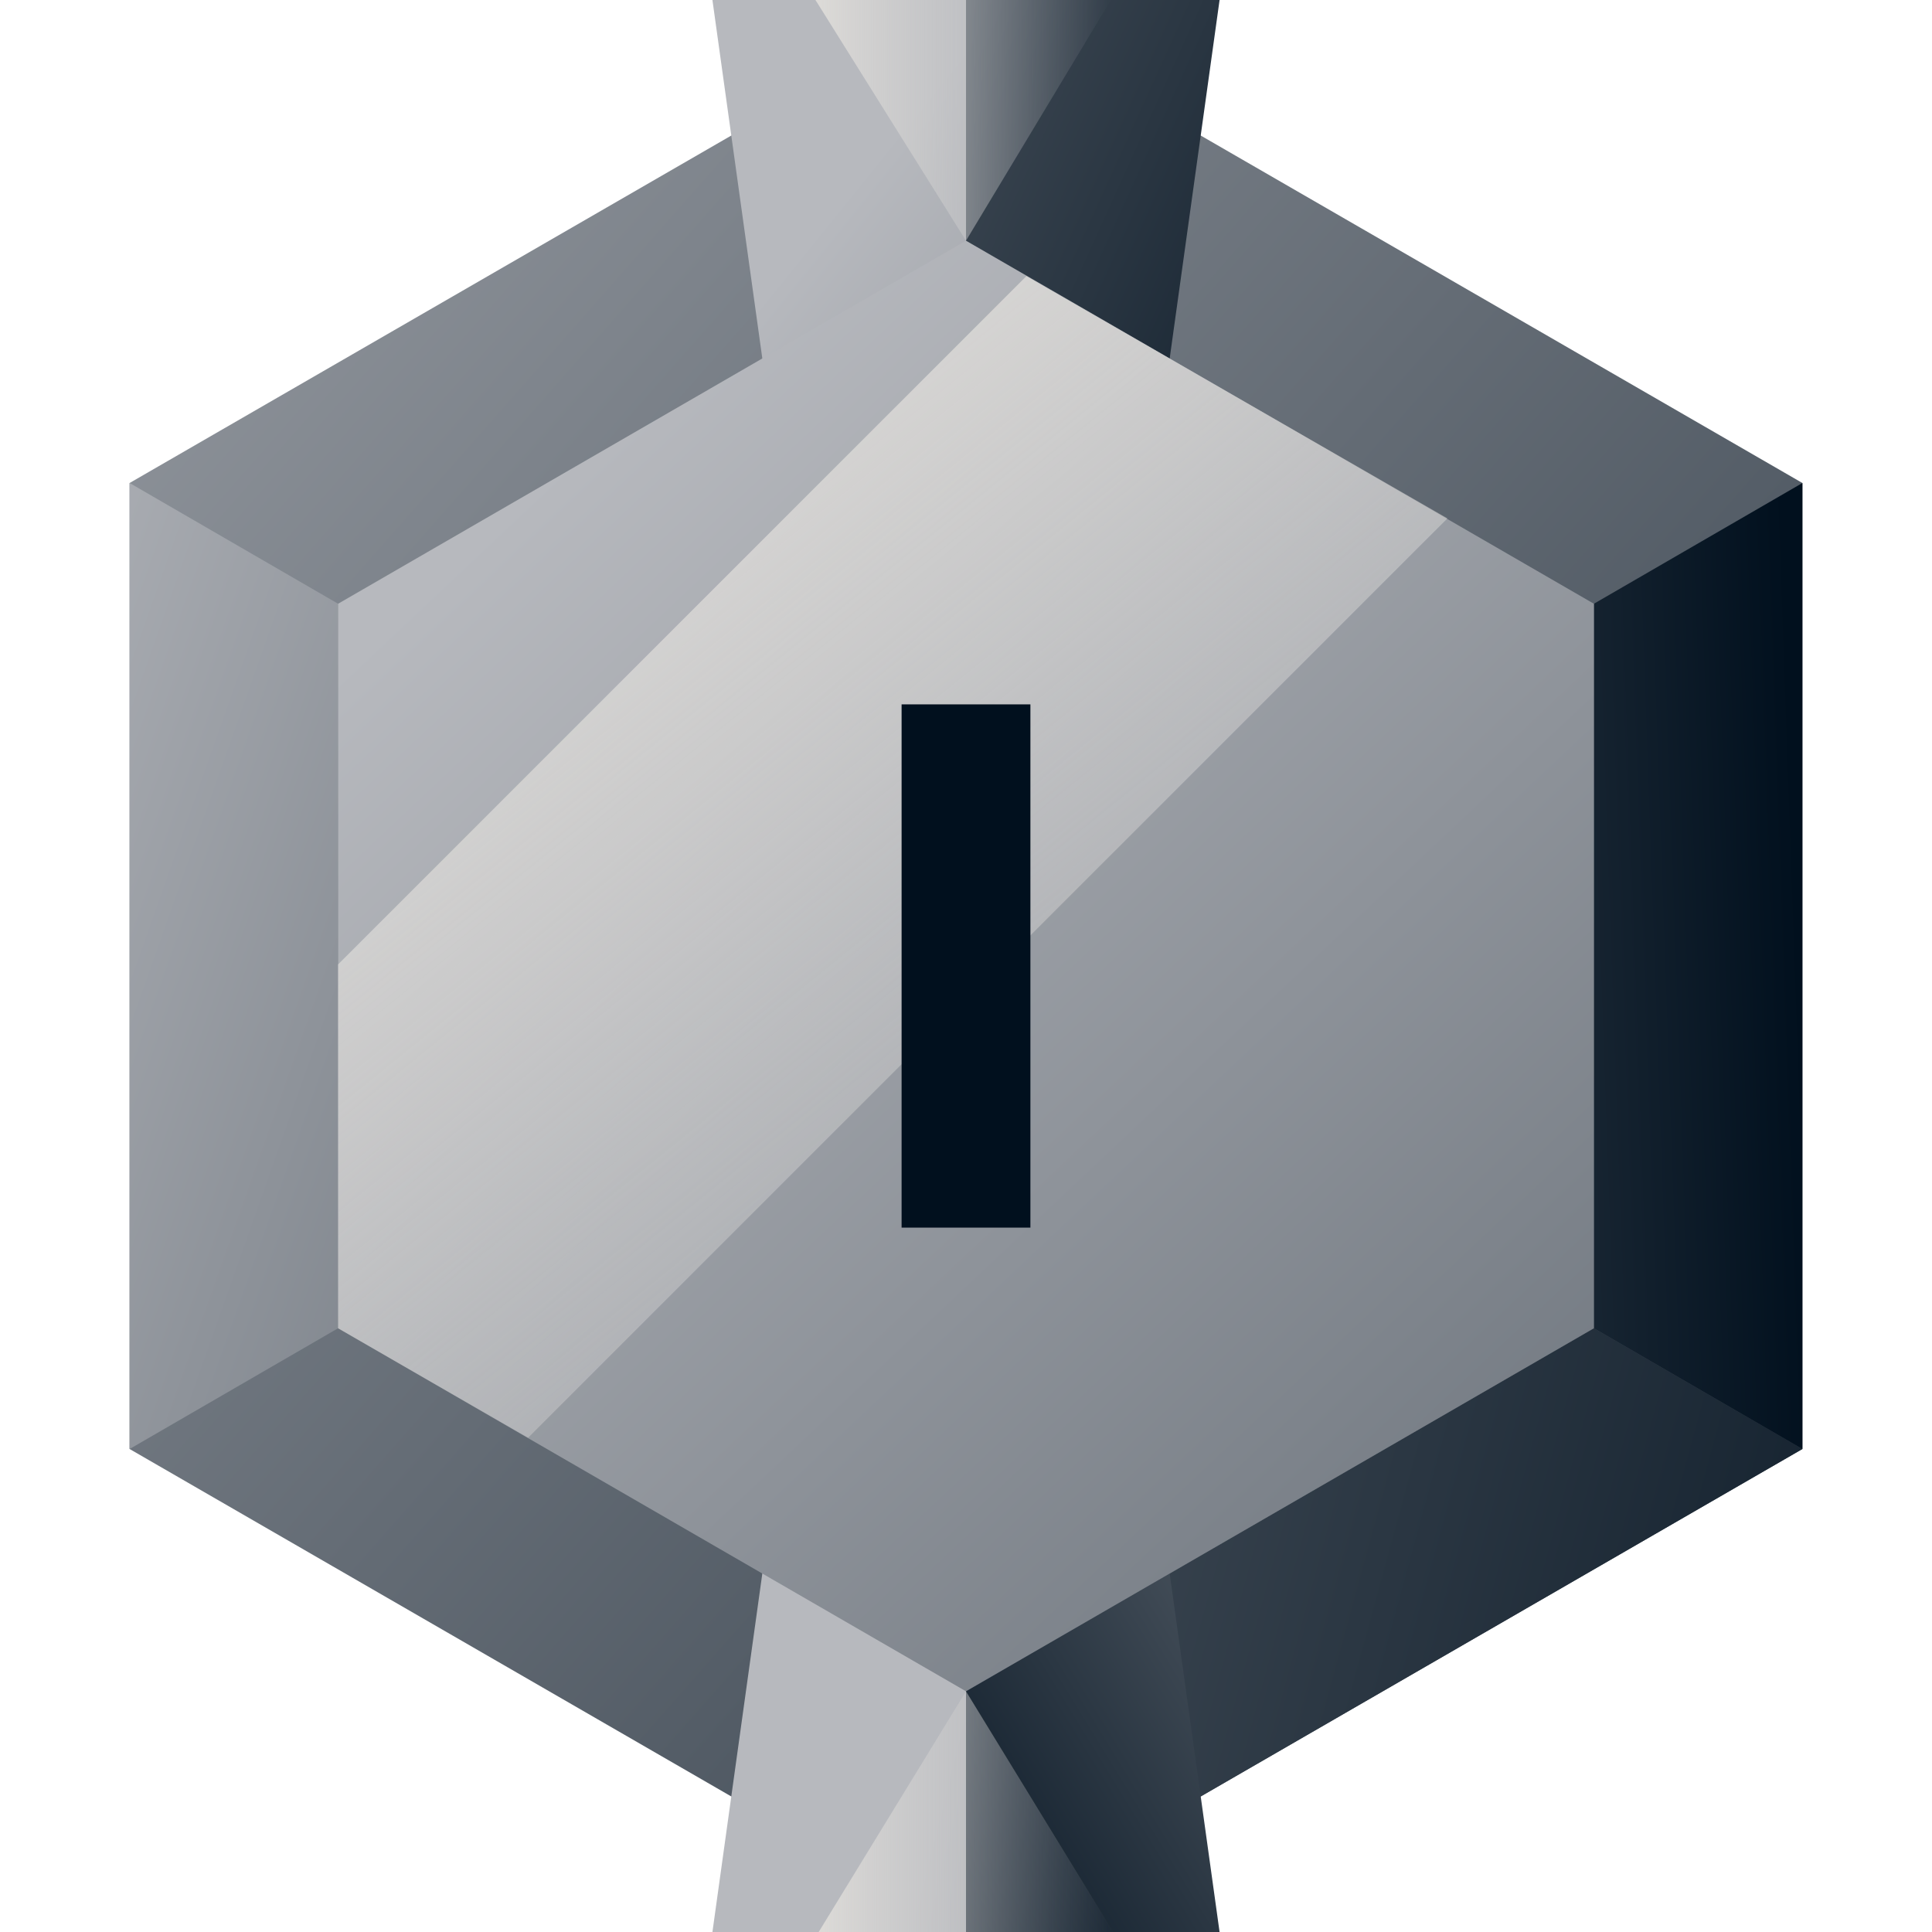 <svg xmlns="http://www.w3.org/2000/svg" width="24" height="24" fill="none" viewBox="0 0 24 24"><path fill="url(#Silver_1_svg__a)" d="M1.61 18V6L12 0l10.39 6v12L12 24z"/><path fill="url(#Silver_1_svg__b)" d="m19.8 16.5 2.59 1.5L12 24v-2.99z"/><path fill="url(#Silver_1_svg__c)" d="M19.8 16.5v-9L22.39 6v12z"/><path fill="url(#Silver_1_svg__d)" d="M1.61 6 4.2 7.5v9L1.61 18z"/><path fill="url(#Silver_1_svg__e)" d="m8.85 0 .76 5.46L12 6.76V0z"/><path fill="url(#Silver_1_svg__f)" d="m15.15 0-.76 5.46L12 6.76V0z"/><path fill="url(#Silver_1_svg__g)" d="m15.15 24-.76-5.46-2.39-1.3V24z"/><path fill="url(#Silver_1_svg__h)" d="m8.85 24 .76-5.46 2.39-1.3V24z"/><path fill="url(#Silver_1_svg__i)" d="M12 2.99 10.13 0h3.67z"/><path fill="url(#Silver_1_svg__j)" d="M12 21.01 10.17 24h3.66z"/><path fill="url(#Silver_1_svg__k)" d="M4.2 16.5v-9L12 2.99l7.8 4.51v9L12 21.01z"/><path fill="url(#Silver_1_svg__l)" d="M17.98 6.44 6.56 17.86 4.2 16.5v-4.52l8.55-8.55z"/><path fill="#01101E" d="M12.8 8.75h-1.6v6.5h1.6z"/><defs><linearGradient id="Silver_1_svg__a" x1="-6.78" x2="32.92" y1="-4.54" y2="30.44" gradientUnits="userSpaceOnUse"><stop stop-color="#B7B9BE"/><stop offset="1" stop-color="#01101E"/></linearGradient><linearGradient id="Silver_1_svg__b" x1="-17.29" x2="27.01" y1="11.21" y2="23.28" gradientUnits="userSpaceOnUse"><stop stop-color="#B7B9BE"/><stop offset="1" stop-color="#01101E"/></linearGradient><linearGradient id="Silver_1_svg__c" x1="-.2" x2="22.36" y1="12.79" y2="12" gradientUnits="userSpaceOnUse"><stop stop-color="#B7B9BE"/><stop offset="1" stop-color="#01101E"/></linearGradient><linearGradient id="Silver_1_svg__d" x1="-2.81" x2="26.92" y1="10.44" y2="20.94" gradientUnits="userSpaceOnUse"><stop stop-color="#B7B9BE"/><stop offset="1" stop-color="#01101E"/></linearGradient><linearGradient id="Silver_1_svg__e" x1="10.47" x2="30.71" y1="2.46" y2="18.79" gradientUnits="userSpaceOnUse"><stop stop-color="#B7B9BE"/><stop offset="1" stop-color="#01101E"/></linearGradient><linearGradient id="Silver_1_svg__f" x1="-4.4" x2="18.71" y1="-4.77" y2="5.71" gradientUnits="userSpaceOnUse"><stop stop-color="#B7B9BE"/><stop offset="1" stop-color="#01101E"/></linearGradient><linearGradient id="Silver_1_svg__g" x1="23.24" x2="10.2" y1="14.7" y2="22.69" gradientUnits="userSpaceOnUse"><stop stop-color="#B7B9BE"/><stop offset="1" stop-color="#01101E"/></linearGradient><linearGradient id="Silver_1_svg__h" x1="11.98" x2="41.8" y1="21.01" y2="28.44" gradientUnits="userSpaceOnUse"><stop stop-color="#B7B9BE"/><stop offset="1" stop-color="#01101E"/></linearGradient><linearGradient id="Silver_1_svg__i" x1="10.13" x2="13.8" y1="1.5" y2="1.5" gradientUnits="userSpaceOnUse"><stop stop-color="#DDDBD8"/><stop offset="1" stop-color="#B7B9BE" stop-opacity="0"/></linearGradient><linearGradient id="Silver_1_svg__j" x1="10.17" x2="13.83" y1="29.768" y2="29.768" gradientUnits="userSpaceOnUse"><stop stop-color="#DDDBD8"/><stop offset="1" stop-color="#B7B9BE" stop-opacity="0"/></linearGradient><linearGradient id="Silver_1_svg__k" x1="6.51" x2="39.3" y1="6.18" y2="40.98" gradientUnits="userSpaceOnUse"><stop stop-color="#B7B9BE"/><stop offset="1" stop-color="#01101E"/></linearGradient><linearGradient id="Silver_1_svg__l" x1="6.65" x2="18.36" y1="5.99" y2="20.46" gradientUnits="userSpaceOnUse"><stop stop-color="#DDDBD8"/><stop offset="1" stop-color="#B7B9BE" stop-opacity="0"/></linearGradient></defs></svg>